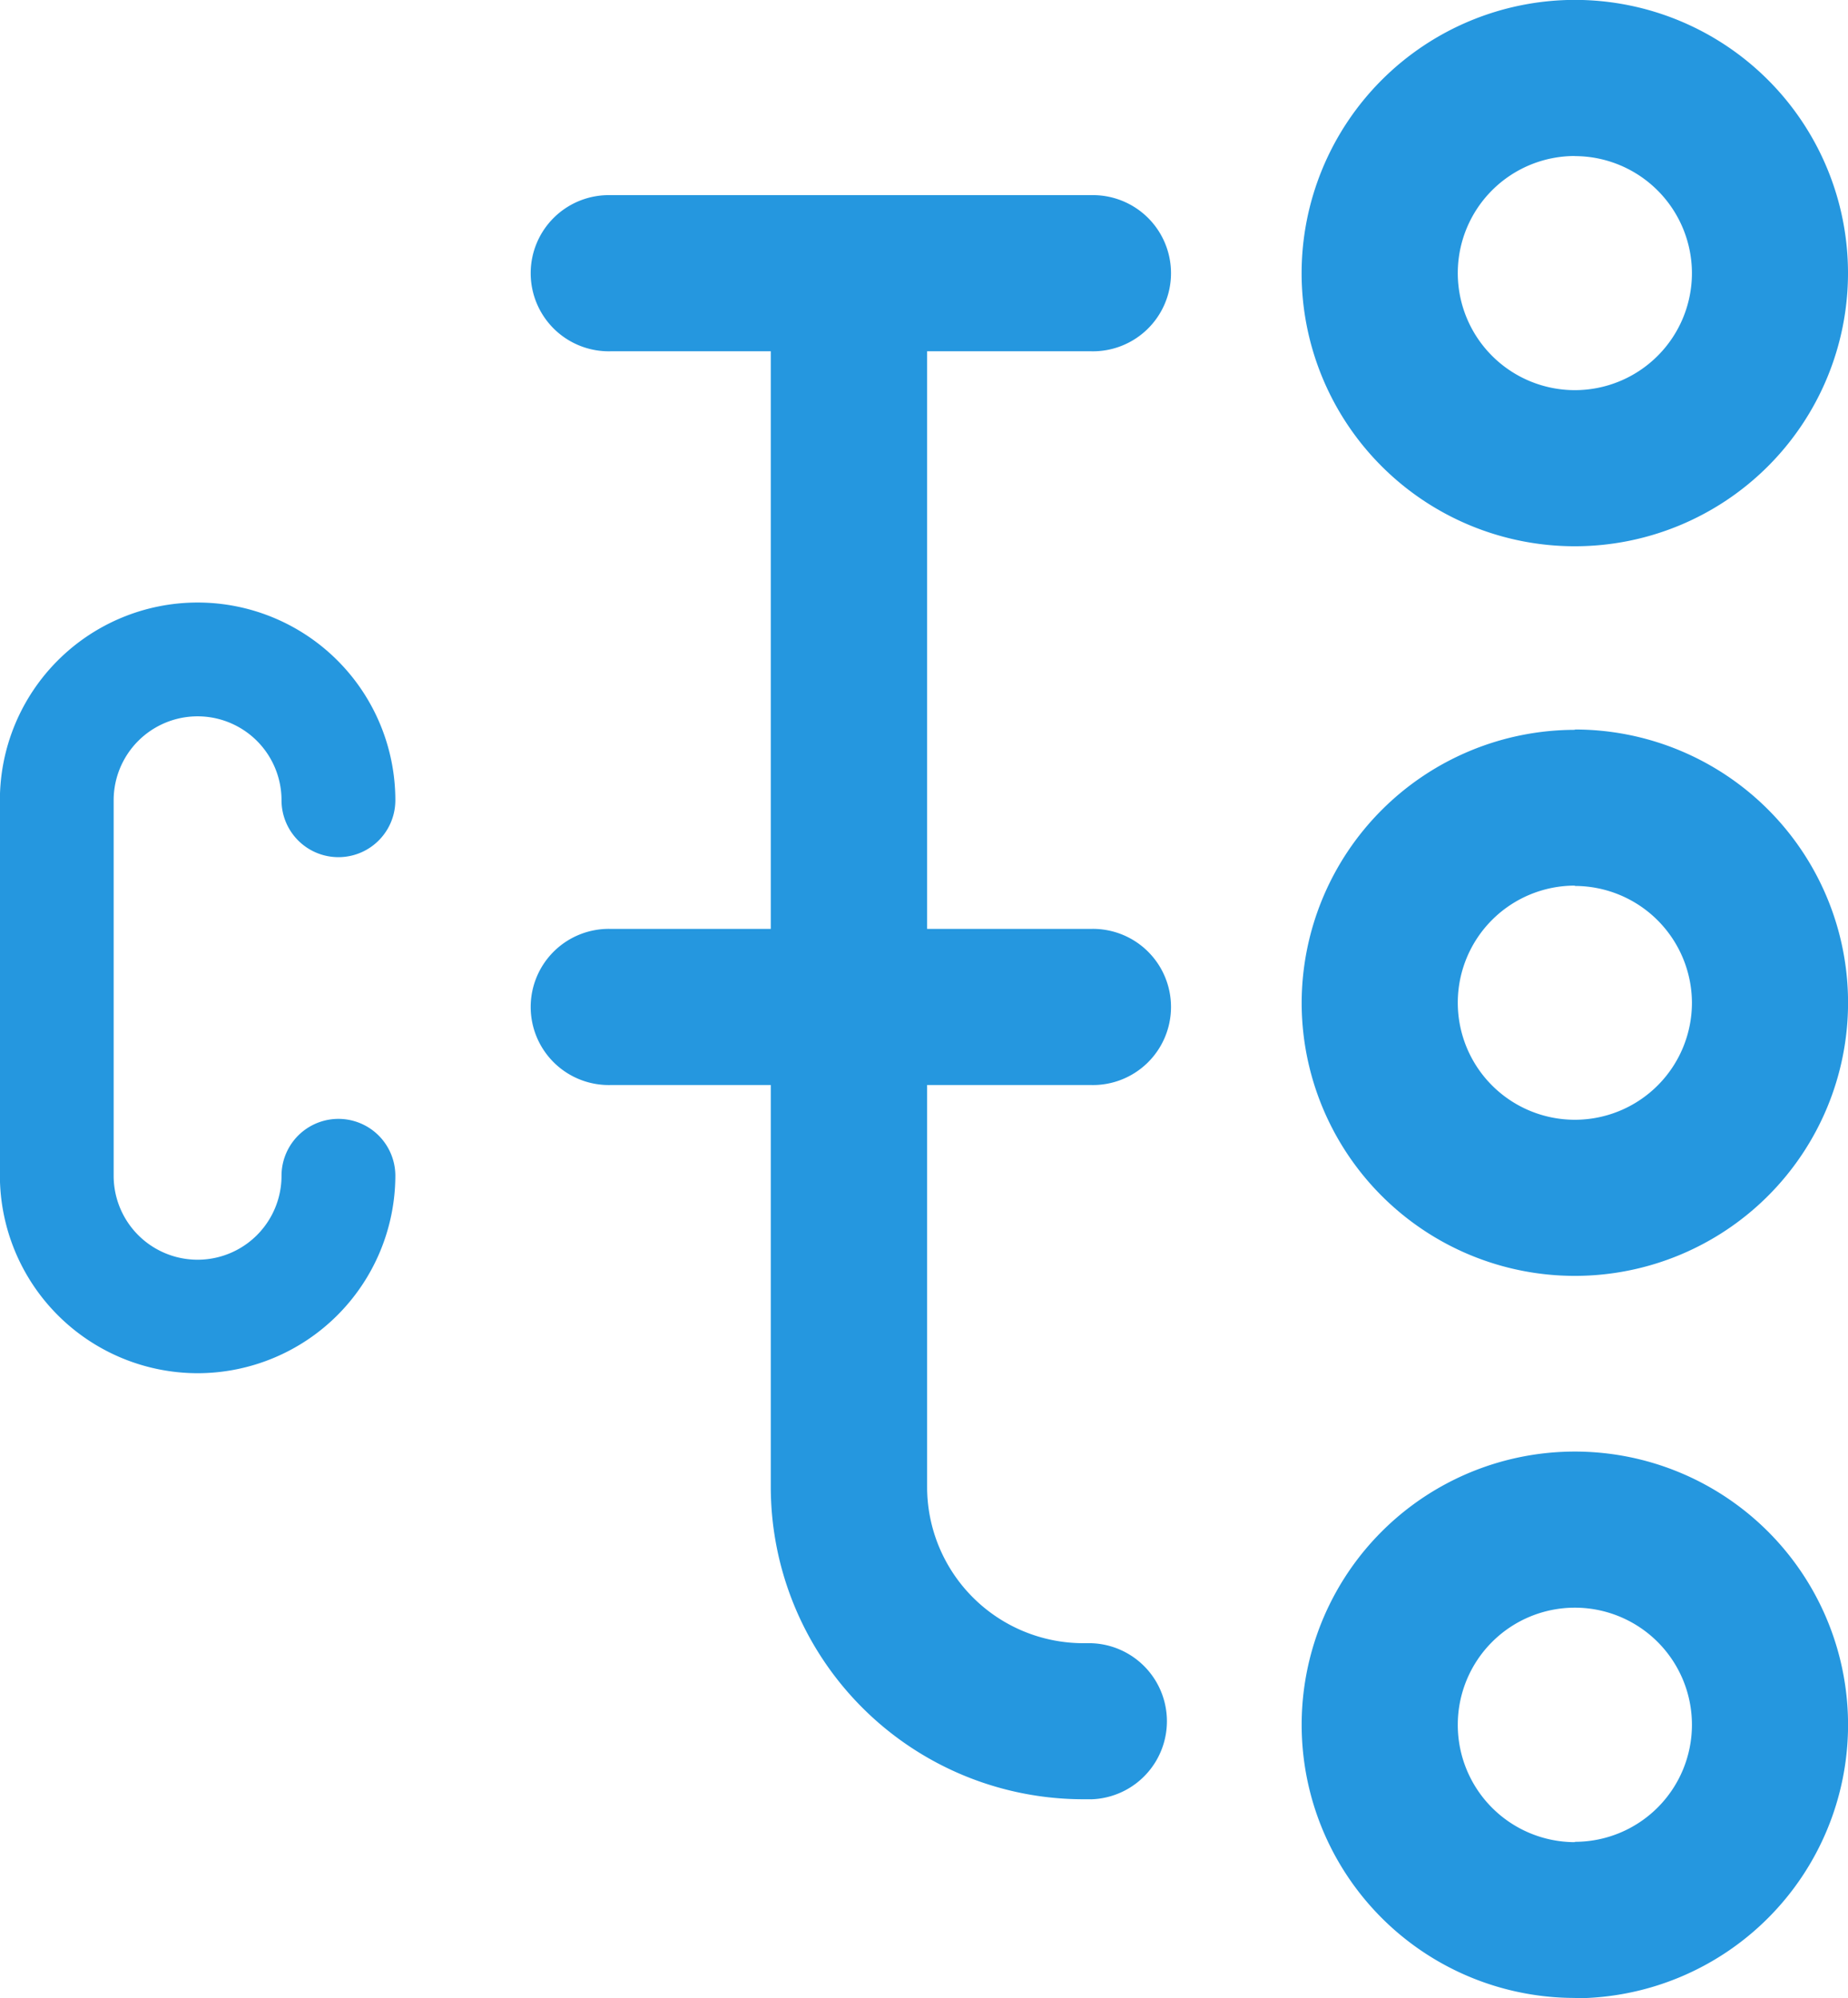 <svg xmlns="http://www.w3.org/2000/svg" width="33.511" height="36.237" viewBox="0 0 33.511 36.237">
  <g id="icon" transform="translate(-74.127 -33.13)">
    <path id="Path_1107" data-name="Path 1107" d="M187.987,130.39A3.589,3.589,0,0,1,184.4,126.8V120a3.585,3.585,0,0,1,7.171,0,1.032,1.032,0,1,1-2.064,0,1.522,1.522,0,0,0-3.044,0v6.81a1.522,1.522,0,0,0,3.044,0,1.032,1.032,0,1,1,2.064,0A3.589,3.589,0,0,1,187.987,130.39Z" transform="translate(-110.275 -72.358)" fill="#2597df"/>
    <path id="manual-transmission" d="M32.63,13.731v.142a5.669,5.669,0,0,1-5.662,5.662h-7.29v2.9a1.416,1.416,0,1,1-2.831,0v-2.9H6.372v2.9a1.416,1.416,0,1,1-2.831,0V13.731a1.416,1.416,0,1,1,2.831,0V16.7H16.847V13.731a1.416,1.416,0,1,1,2.831,0V16.7h7.29A2.834,2.834,0,0,0,29.8,13.872v-.142a1.416,1.416,0,0,1,2.831,0ZM0,4.954A4.954,4.954,0,1,1,4.956,9.909,4.96,4.96,0,0,1,0,4.954Zm2.831,0A2.123,2.123,0,1,0,4.956,2.831,2.126,2.126,0,0,0,2.833,4.954Zm10.4,0a4.954,4.954,0,1,1,4.954,4.954A4.96,4.96,0,0,1,13.237,4.954Zm2.831,0a2.123,2.123,0,1,0,2.123-2.123A2.126,2.126,0,0,0,16.068,4.954Zm20.171,0A4.954,4.954,0,1,1,31.285,0,4.96,4.96,0,0,1,36.239,4.954Zm-2.831,0a2.123,2.123,0,1,0-2.123,2.123A2.126,2.126,0,0,0,33.408,4.954Z" transform="translate(107.639 33.128) rotate(90)" fill="#2597df"/>
  </g>
</svg>
